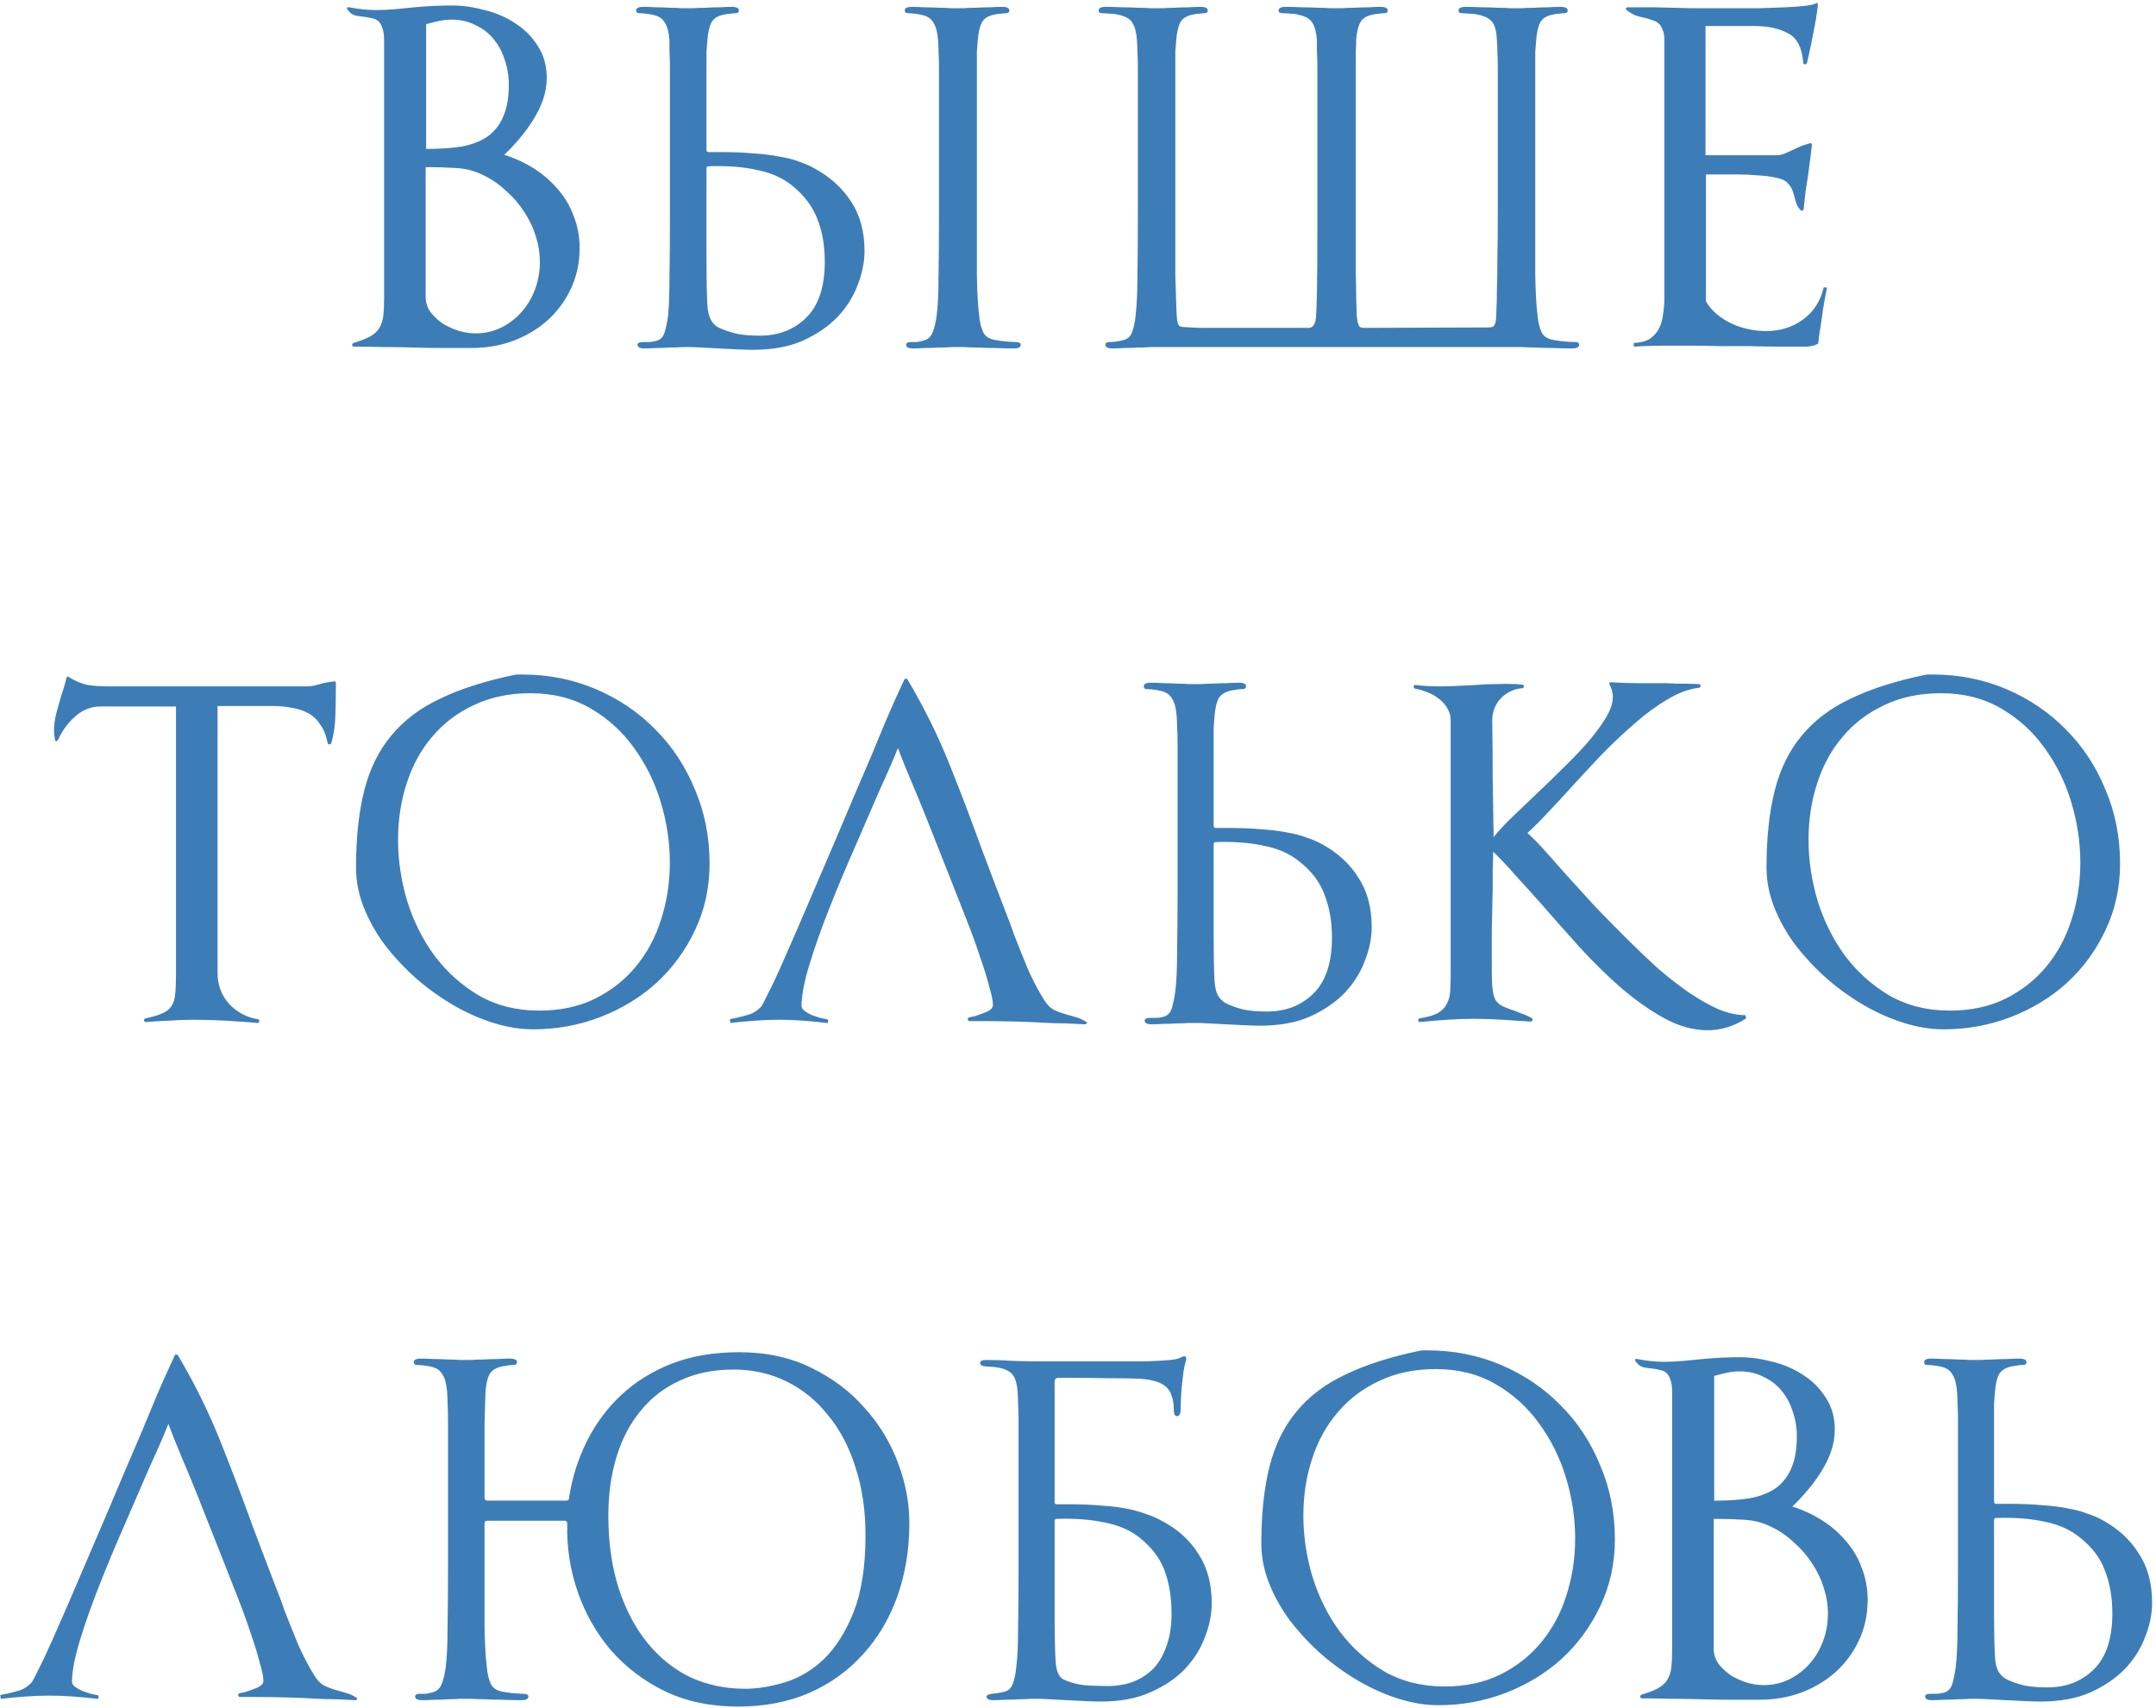 <?xml version="1.0" encoding="UTF-8"?> <svg xmlns="http://www.w3.org/2000/svg" viewBox="0 0 236.00 187.00"><path fill="#3d7db7" stroke="none" fill-opacity="1" stroke-width="1" stroke-opacity="1" id="tSvg9dde82be57" title="Path 1" d="M63.446 27.15C63.446 28.817 63.112 30.333 62.446 31.7C61.812 33.033 60.946 34.183 59.846 35.15C58.779 36.083 57.529 36.817 56.096 37.35C54.696 37.85 53.212 38.1 51.645 38.1C50.579 38.1 49.512 38.1 48.446 38.1C47.379 38.1 46.295 38.083 45.196 38.05C44.129 38.017 43.045 38 41.946 38C40.879 37.967 39.812 37.95 38.745 37.95C38.645 37.95 38.579 37.9 38.545 37.8C38.545 37.667 38.596 37.583 38.696 37.55C39.462 37.317 40.062 37.083 40.495 36.85C40.962 36.583 41.295 36.283 41.495 35.95C41.729 35.583 41.879 35.15 41.946 34.65C42.012 34.117 42.045 33.45 42.045 32.65C42.045 23.233 42.045 13.817 42.045 4.4C42.045 3.833 41.979 3.383 41.846 3.05C41.745 2.717 41.596 2.467 41.395 2.3C41.196 2.133 40.962 2.033 40.696 2C40.462 1.933 40.212 1.883 39.946 1.85C39.579 1.817 39.229 1.767 38.895 1.7C38.596 1.633 38.312 1.417 38.045 1.05C37.979 0.983 37.962 0.917 37.995 0.85C38.062 0.783 38.145 0.767 38.245 0.8C39.245 1 40.212 1.1 41.145 1.1C41.879 1.1 42.596 1.067 43.295 1C43.995 0.933 44.679 0.867 45.346 0.8C46.045 0.733 46.745 0.683 47.446 0.65C48.145 0.617 48.829 0.6 49.495 0.6C50.629 0.6 51.812 0.767 53.045 1.1C54.279 1.4 55.395 1.883 56.395 2.55C57.395 3.183 58.212 4 58.846 5C59.512 6 59.846 7.167 59.846 8.5C59.846 9.333 59.712 10.133 59.446 10.9C59.179 11.667 58.812 12.417 58.346 13.15C57.912 13.85 57.412 14.533 56.846 15.2C56.312 15.833 55.762 16.417 55.196 16.95C56.362 17.317 57.446 17.817 58.446 18.45C59.446 19.083 60.312 19.833 61.045 20.7C61.812 21.567 62.395 22.55 62.795 23.65C63.229 24.75 63.446 25.917 63.446 27.15ZM55.696 9.25C55.696 8.317 55.545 7.417 55.245 6.55C54.979 5.683 54.579 4.933 54.045 4.3C53.512 3.633 52.846 3.117 52.045 2.75C51.279 2.35 50.412 2.15 49.446 2.15C48.979 2.15 48.512 2.2 48.045 2.3C47.579 2.4 47.112 2.517 46.645 2.65C46.645 7.2 46.645 11.75 46.645 16.3C46.745 16.3 46.846 16.3 46.946 16.3C48.245 16.3 49.429 16.217 50.495 16.05C51.596 15.85 52.529 15.5 53.295 15C54.062 14.467 54.645 13.75 55.045 12.85C55.479 11.917 55.696 10.717 55.696 9.25ZM59.096 28.7C59.096 27.733 58.946 26.783 58.645 25.85C58.346 24.883 57.912 23.983 57.346 23.15C56.812 22.317 56.162 21.567 55.395 20.9C54.662 20.2 53.846 19.633 52.946 19.2C52.045 18.733 51.062 18.467 49.995 18.4C48.929 18.333 47.912 18.3 46.946 18.3C46.829 18.3 46.712 18.3 46.596 18.3C46.596 23.033 46.596 27.767 46.596 32.5C46.596 33.133 46.779 33.7 47.145 34.2C47.512 34.667 47.962 35.083 48.495 35.45C49.062 35.783 49.662 36.05 50.295 36.25C50.929 36.417 51.512 36.5 52.045 36.5C53.079 36.5 54.029 36.283 54.895 35.85C55.762 35.417 56.512 34.833 57.145 34.1C57.779 33.367 58.262 32.533 58.596 31.6C58.929 30.667 59.096 29.7 59.096 28.7ZM77.332 21.65C77.332 24.15 77.332 26.45 77.332 28.55C77.332 30.617 77.366 32.233 77.432 33.4C77.466 34.067 77.599 34.617 77.832 35.05C78.066 35.45 78.366 35.733 78.732 35.9C79.332 36.167 79.982 36.383 80.682 36.55C81.382 36.683 82.216 36.75 83.182 36.75C85.216 36.75 86.899 36.1 88.232 34.8C89.599 33.467 90.282 31.417 90.282 28.65C90.282 26.917 90.016 25.367 89.482 24C88.949 22.6 88.016 21.367 86.682 20.3C85.649 19.467 84.366 18.9 82.832 18.6C81.332 18.267 79.566 18.133 77.532 18.2C77.399 18.2 77.332 18.283 77.332 18.45C77.332 19.517 77.332 20.583 77.332 21.65ZM75.332 38C75.266 38 75.049 38 74.682 38C74.316 38.033 73.882 38.05 73.382 38.05C72.916 38.083 72.416 38.1 71.882 38.1C71.382 38.133 70.949 38.15 70.582 38.15C70.049 38.15 69.782 38.017 69.782 37.75C69.782 37.55 69.982 37.45 70.382 37.45C70.582 37.45 70.782 37.45 70.982 37.45C71.216 37.45 71.466 37.417 71.732 37.35C72.232 37.25 72.566 36.95 72.732 36.45C72.899 35.917 73.032 35.283 73.132 34.55C73.232 33.483 73.282 32.033 73.282 30.2C73.316 28.333 73.332 26.2 73.332 23.8C73.332 20.9 73.332 18 73.332 15.1C73.332 13.167 73.332 11.6 73.332 10.4C73.332 9.167 73.332 8.183 73.332 7.45C73.332 6.683 73.316 6.083 73.282 5.65C73.282 5.217 73.282 4.8 73.282 4.4C73.216 3.533 73.049 2.9 72.782 2.5C72.549 2.067 72.149 1.783 71.582 1.65C71.316 1.583 71.032 1.533 70.732 1.5C70.432 1.467 70.199 1.45 70.032 1.45C69.766 1.45 69.632 1.35 69.632 1.15C69.632 0.883 69.899 0.75 70.432 0.75C70.832 0.75 71.299 0.767 71.832 0.8C72.366 0.8 72.882 0.817 73.382 0.85C73.882 0.85 74.299 0.867 74.632 0.9C74.999 0.9 75.216 0.9 75.282 0.9C75.349 0.9 75.566 0.9 75.932 0.9C76.299 0.867 76.716 0.85 77.182 0.85C77.682 0.817 78.199 0.8 78.732 0.8C79.266 0.767 79.716 0.75 80.082 0.75C80.616 0.75 80.882 0.883 80.882 1.15C80.882 1.35 80.749 1.45 80.482 1.45C80.316 1.45 80.132 1.467 79.932 1.5C79.766 1.5 79.532 1.533 79.232 1.6C78.566 1.733 78.116 2.017 77.882 2.45C77.649 2.883 77.499 3.533 77.432 4.4C77.399 4.8 77.366 5.217 77.332 5.65C77.332 6.083 77.332 6.683 77.332 7.45C77.332 8.183 77.332 9.167 77.332 10.4C77.332 11.6 77.332 13.167 77.332 15.1C77.332 15.533 77.332 15.967 77.332 16.4C77.332 16.567 77.399 16.65 77.532 16.65C77.966 16.65 78.399 16.65 78.832 16.65C80.266 16.65 81.499 16.7 82.532 16.8C83.599 16.867 84.532 16.983 85.332 17.15C86.166 17.283 86.882 17.467 87.482 17.7C88.082 17.9 88.649 18.15 89.182 18.45C90.882 19.383 92.216 20.6 93.182 22.1C94.149 23.567 94.632 25.367 94.632 27.5C94.632 28.7 94.382 29.933 93.882 31.2C93.416 32.467 92.682 33.633 91.682 34.7C90.682 35.733 89.416 36.6 87.882 37.3C86.349 37.967 84.532 38.3 82.432 38.3C81.932 38.3 81.349 38.283 80.682 38.25C80.016 38.217 79.349 38.183 78.682 38.15C78.016 38.117 77.382 38.083 76.782 38.05C76.182 38.017 75.699 38 75.332 38ZM102.782 15.1C102.782 13.167 102.782 11.6 102.782 10.4C102.782 9.167 102.782 8.183 102.782 7.45C102.782 6.683 102.766 6.083 102.732 5.65C102.732 5.217 102.716 4.8 102.682 4.4C102.616 3.533 102.449 2.9 102.182 2.5C101.949 2.067 101.549 1.783 100.982 1.65C100.716 1.583 100.432 1.533 100.132 1.5C99.832 1.467 99.599 1.45 99.432 1.45C99.166 1.45 99.032 1.35 99.032 1.15C99.032 0.883 99.299 0.75 99.832 0.75C100.232 0.75 100.699 0.767 101.232 0.8C101.799 0.8 102.332 0.817 102.832 0.85C103.366 0.85 103.816 0.867 104.182 0.9C104.549 0.9 104.766 0.9 104.832 0.9C104.899 0.9 105.116 0.9 105.482 0.9C105.849 0.867 106.282 0.85 106.782 0.85C107.282 0.817 107.799 0.8 108.332 0.8C108.866 0.767 109.316 0.75 109.682 0.75C110.216 0.75 110.482 0.883 110.482 1.15C110.482 1.35 110.349 1.45 110.082 1.45C109.916 1.45 109.732 1.467 109.532 1.5C109.366 1.5 109.132 1.533 108.832 1.6C108.166 1.733 107.716 2.017 107.482 2.45C107.249 2.883 107.099 3.533 107.032 4.4C106.999 4.8 106.966 5.217 106.932 5.65C106.932 6.083 106.932 6.683 106.932 7.45C106.932 8.183 106.932 9.167 106.932 10.4C106.932 11.6 106.932 13.167 106.932 15.1C106.932 18 106.932 20.9 106.932 23.8C106.932 26.2 106.932 28.333 106.932 30.2C106.966 32.033 107.049 33.483 107.182 34.55C107.249 35.283 107.399 35.9 107.632 36.4C107.866 36.867 108.349 37.15 109.082 37.25C109.449 37.317 109.832 37.367 110.232 37.4C110.666 37.433 110.966 37.45 111.132 37.45C111.532 37.45 111.732 37.55 111.732 37.75C111.732 38.017 111.482 38.15 110.982 38.15C110.282 38.15 109.582 38.133 108.882 38.1C108.182 38.1 107.532 38.083 106.932 38.05C106.366 38.05 105.882 38.033 105.482 38C105.116 38 104.899 38 104.832 38C104.766 38 104.549 38 104.182 38C103.816 38.033 103.382 38.05 102.882 38.05C102.382 38.083 101.866 38.1 101.332 38.1C100.799 38.133 100.349 38.15 99.982 38.15C99.449 38.15 99.182 38.017 99.182 37.75C99.182 37.55 99.366 37.45 99.732 37.45C99.899 37.45 100.099 37.45 100.332 37.45C100.566 37.417 100.799 37.367 101.032 37.3C101.532 37.2 101.882 36.9 102.082 36.4C102.282 35.9 102.432 35.283 102.532 34.55C102.666 33.483 102.732 32.033 102.732 30.2C102.766 28.333 102.782 26.2 102.782 23.8C102.782 20.9 102.782 18 102.782 15.1ZM168.053 23.8C168.053 26.2 168.053 28.333 168.053 30.2C168.086 32.033 168.17 33.483 168.303 34.55C168.37 35.283 168.52 35.9 168.753 36.4C168.986 36.867 169.47 37.15 170.203 37.25C170.57 37.317 170.97 37.367 171.403 37.4C171.87 37.433 172.22 37.45 172.453 37.45C172.72 37.45 172.853 37.55 172.853 37.75C172.853 38.017 172.586 38.15 172.053 38.15C171.353 38.15 170.653 38.133 169.953 38.1C169.253 38.1 168.62 38.083 168.053 38.05C167.486 38.05 167.003 38.033 166.603 38C166.236 38 166.02 38 165.953 38C152.82 38 139.686 38 126.553 38C126.486 38 126.27 38 125.903 38C125.536 38.033 125.103 38.05 124.603 38.05C124.136 38.083 123.636 38.1 123.103 38.1C122.603 38.133 122.17 38.15 121.803 38.15C121.27 38.15 121.003 38.017 121.003 37.75C121.003 37.55 121.136 37.45 121.403 37.45C121.636 37.45 121.886 37.433 122.153 37.4C122.42 37.367 122.67 37.317 122.903 37.25C123.403 37.15 123.736 36.867 123.903 36.4C124.103 35.9 124.236 35.283 124.303 34.55C124.436 33.483 124.503 32.033 124.503 30.2C124.536 28.333 124.553 26.2 124.553 23.8C124.553 20.9 124.553 18 124.553 15.1C124.553 13.167 124.553 11.6 124.553 10.4C124.553 9.167 124.553 8.183 124.553 7.45C124.553 6.683 124.536 6.083 124.503 5.65C124.503 5.217 124.486 4.8 124.453 4.4C124.386 3.533 124.22 2.9 123.953 2.5C123.72 2.067 123.186 1.767 122.353 1.6C122.153 1.533 121.87 1.5 121.503 1.5C121.17 1.467 120.886 1.45 120.653 1.45C120.386 1.45 120.253 1.35 120.253 1.15C120.253 0.883 120.52 0.75 121.053 0.75C121.62 0.75 122.22 0.767 122.853 0.8C123.486 0.8 124.07 0.817 124.603 0.85C125.136 0.85 125.586 0.867 125.953 0.9C126.353 0.9 126.586 0.9 126.653 0.9C126.72 0.9 126.936 0.9 127.303 0.9C127.67 0.867 128.086 0.85 128.553 0.85C129.053 0.817 129.553 0.8 130.053 0.8C130.586 0.767 131.036 0.75 131.403 0.75C131.936 0.75 132.203 0.883 132.203 1.15C132.203 1.35 132.07 1.45 131.803 1.45C131.636 1.45 131.453 1.467 131.253 1.5C131.086 1.5 130.853 1.533 130.553 1.6C129.886 1.733 129.436 2.017 129.203 2.45C128.97 2.883 128.82 3.533 128.753 4.4C128.72 4.8 128.686 5.217 128.653 5.65C128.653 6.083 128.653 6.683 128.653 7.45C128.653 8.183 128.653 9.15 128.653 10.35C128.653 11.517 128.653 13.05 128.653 14.95C128.653 17.517 128.653 20.083 128.653 22.65C128.653 23.717 128.653 24.917 128.653 26.25C128.653 27.583 128.653 28.867 128.653 30.1C128.686 31.3 128.72 32.383 128.753 33.35C128.786 34.283 128.82 34.867 128.853 35.1C128.92 35.4 128.986 35.583 129.053 35.65C129.12 35.717 129.253 35.767 129.453 35.8C129.853 35.833 130.536 35.867 131.503 35.9C132.47 35.9 133.603 35.9 134.903 35.9C136.203 35.9 137.57 35.9 139.003 35.9C140.47 35.9 141.886 35.9 143.253 35.9C143.62 35.9 143.87 35.633 144.003 35.1C144.07 34.733 144.12 33.75 144.153 32.15C144.186 30.55 144.203 28.133 144.203 24.9C144.203 21.633 144.203 18.367 144.203 15.1C144.203 13.167 144.203 11.6 144.203 10.4C144.203 9.167 144.203 8.183 144.203 7.45C144.203 6.683 144.186 6.083 144.153 5.65C144.153 5.217 144.153 4.8 144.153 4.4C144.086 3.533 143.92 2.9 143.653 2.5C143.42 2.067 142.886 1.767 142.053 1.6C141.853 1.533 141.603 1.5 141.303 1.5C141.036 1.467 140.786 1.45 140.553 1.45C140.386 1.45 140.236 1.433 140.103 1.4C140.003 1.333 139.953 1.25 139.953 1.15C139.953 0.883 140.22 0.75 140.753 0.75C141.32 0.75 141.903 0.767 142.503 0.8C143.136 0.8 143.72 0.817 144.253 0.85C144.786 0.85 145.236 0.867 145.603 0.9C145.97 0.9 146.186 0.9 146.253 0.9C146.32 0.9 146.536 0.9 146.903 0.9C147.27 0.867 147.703 0.85 148.203 0.85C148.703 0.817 149.22 0.8 149.753 0.8C150.286 0.767 150.736 0.75 151.103 0.75C151.636 0.75 151.903 0.883 151.903 1.15C151.903 1.35 151.77 1.45 151.503 1.45C151.336 1.45 151.153 1.467 150.953 1.5C150.786 1.5 150.553 1.533 150.253 1.6C149.586 1.733 149.136 2.017 148.903 2.45C148.67 2.883 148.52 3.5 148.453 4.3C148.453 4.7 148.436 5.133 148.403 5.6C148.403 6.033 148.403 6.633 148.403 7.4C148.403 8.167 148.403 9.167 148.403 10.4C148.403 11.6 148.403 13.167 148.403 15.1C148.403 18.367 148.403 21.633 148.403 24.9C148.403 26.867 148.403 28.483 148.403 29.75C148.436 30.983 148.453 31.983 148.453 32.75C148.486 33.517 148.503 34.083 148.503 34.45C148.536 34.817 148.57 35.067 148.603 35.2C148.67 35.467 148.736 35.65 148.803 35.75C148.903 35.85 149.103 35.9 149.403 35.9C153.92 35.883 158.436 35.867 162.953 35.85C163.253 35.85 163.453 35.783 163.553 35.65C163.653 35.483 163.72 35.267 163.753 35C163.786 34.667 163.803 34.267 163.803 33.8C163.836 33.333 163.853 32.667 163.853 31.8C163.886 30.933 163.903 29.817 163.903 28.45C163.936 27.083 163.953 25.317 163.953 23.15C163.953 20.467 163.953 17.783 163.953 15.1C163.953 13.167 163.953 11.6 163.953 10.4C163.953 9.167 163.953 8.183 163.953 7.45C163.953 6.683 163.936 6.083 163.903 5.65C163.903 5.217 163.886 4.8 163.853 4.4C163.82 3.533 163.67 2.9 163.403 2.5C163.136 2.067 162.586 1.767 161.753 1.6C161.553 1.533 161.27 1.5 160.903 1.5C160.57 1.467 160.286 1.45 160.053 1.45C159.786 1.45 159.653 1.35 159.653 1.15C159.653 0.883 159.92 0.75 160.453 0.75C161.02 0.75 161.603 0.767 162.203 0.8C162.836 0.8 163.42 0.817 163.953 0.85C164.486 0.85 164.936 0.867 165.303 0.9C165.67 0.9 165.886 0.9 165.953 0.9C166.02 0.9 166.236 0.9 166.603 0.9C166.97 0.867 167.403 0.85 167.903 0.85C168.403 0.817 168.92 0.8 169.453 0.8C169.986 0.767 170.436 0.75 170.803 0.75C171.336 0.75 171.603 0.883 171.603 1.15C171.603 1.35 171.47 1.45 171.203 1.45C171.036 1.45 170.853 1.467 170.653 1.5C170.486 1.5 170.253 1.533 169.953 1.6C169.286 1.733 168.836 2.017 168.603 2.45C168.37 2.883 168.22 3.533 168.153 4.4C168.12 4.8 168.086 5.217 168.053 5.65C168.053 6.083 168.053 6.683 168.053 7.45C168.053 8.183 168.053 9.167 168.053 10.4C168.053 11.6 168.053 13.167 168.053 15.1C168.053 18 168.053 20.9 168.053 23.8ZM199.987 31.5C199.82 32.3 199.67 33.117 199.537 33.95C199.437 34.75 199.32 35.55 199.187 36.35C199.187 36.333 199.187 36.317 199.187 36.3C199.137 36.7 199.087 37.1 199.037 37.5C199.037 37.633 198.97 37.7 198.837 37.7C198.837 37.667 198.787 37.7 198.687 37.8C198.437 37.85 198.187 37.9 197.937 37.95C196.87 37.95 195.804 37.95 194.737 37.95C193.67 37.95 192.604 37.933 191.537 37.9C190.47 37.9 189.42 37.9 188.387 37.9C187.354 37.867 186.304 37.85 185.237 37.85C184.17 37.85 183.104 37.85 182.037 37.85C180.97 37.85 179.904 37.883 178.837 37.95C178.837 37.817 178.837 37.683 178.837 37.55C179.57 37.517 180.154 37.367 180.587 37.1C181.02 36.8 181.354 36.433 181.587 36C181.82 35.533 181.97 35.017 182.037 34.45C182.137 33.85 182.187 33.25 182.187 32.65C182.187 23.233 182.187 13.817 182.187 4.4C182.187 3.9 182.12 3.517 181.987 3.25C181.887 2.95 181.737 2.717 181.537 2.55C181.337 2.383 181.104 2.267 180.837 2.2C180.604 2.1 180.337 2.017 180.037 1.95C179.704 1.883 179.37 1.8 179.037 1.7C178.737 1.567 178.404 1.367 178.037 1.1C177.97 1.033 177.954 0.967 177.987 0.9C178.02 0.833 178.07 0.8 178.137 0.8C179.154 0.8 180.17 0.8 181.187 0.8C182.287 0.833 183.604 0.867 185.137 0.9C186.67 0.9 188.137 0.9 189.537 0.9C190.604 0.9 191.637 0.9 192.637 0.9C193.67 0.867 194.587 0.833 195.387 0.8C196.22 0.767 196.92 0.717 197.487 0.65C198.087 0.583 198.487 0.5 198.687 0.4C198.887 0.267 198.987 0.317 198.987 0.55C198.887 1.483 198.737 2.417 198.537 3.35C198.37 4.283 198.187 5.183 197.987 6.05C197.954 6.217 197.92 6.367 197.887 6.5C197.854 6.6 197.82 6.733 197.787 6.9C197.754 7 197.67 7.05 197.537 7.05C197.437 7.017 197.387 6.95 197.387 6.85C197.254 5.217 196.704 4.15 195.737 3.65C194.77 3.117 193.537 2.85 192.037 2.85C190.254 2.85 188.47 2.85 186.687 2.85C186.687 7.567 186.687 12.283 186.687 17C189.304 17 191.92 17 194.537 17C194.77 17 195.054 16.933 195.387 16.8C195.754 16.633 196.12 16.467 196.487 16.3C196.754 16.167 197.02 16.05 197.287 15.95C197.554 15.85 197.82 15.767 198.087 15.7C198.254 15.633 198.337 15.7 198.337 15.9C198.27 16.433 198.204 16.967 198.137 17.5C198.07 18.033 198.004 18.55 197.937 19.05C197.837 19.717 197.737 20.367 197.637 21C197.57 21.6 197.504 22.217 197.437 22.85C197.437 22.95 197.387 23.017 197.287 23.05C197.22 23.083 197.154 23.067 197.087 23C196.92 22.833 196.787 22.633 196.687 22.4C196.587 22.133 196.504 21.867 196.437 21.6C196.37 21.333 196.287 21.067 196.187 20.8C196.087 20.533 195.904 20.267 195.637 20C195.437 19.767 195.02 19.583 194.387 19.45C193.787 19.317 193.12 19.233 192.387 19.2C191.687 19.133 190.987 19.1 190.287 19.1C189.62 19.1 189.12 19.1 188.787 19.1C188.104 19.1 187.42 19.1 186.737 19.1C186.737 23.733 186.737 28.367 186.737 33C187.07 33.567 187.487 34.05 187.987 34.45C188.487 34.85 189.02 35.183 189.587 35.45C190.187 35.717 190.804 35.917 191.437 36.05C192.07 36.183 192.687 36.25 193.287 36.25C194.854 36.25 196.204 35.833 197.337 35C198.504 34.167 199.27 32.983 199.637 31.45C199.754 31.467 199.87 31.483 199.987 31.5ZM36.765 75.2C36.765 76.167 36.749 77.217 36.715 78.35C36.682 79.45 36.532 80.45 36.265 81.35C36.232 81.45 36.165 81.5 36.065 81.5C35.965 81.5 35.899 81.45 35.865 81.35C35.699 80.517 35.432 79.85 35.065 79.35C34.732 78.817 34.299 78.4 33.765 78.1C33.232 77.8 32.632 77.6 31.965 77.5C31.299 77.367 30.599 77.3 29.865 77.3C27.849 77.3 25.832 77.3 23.815 77.3C23.815 87.033 23.815 96.767 23.815 106.5C23.815 107.833 24.232 108.967 25.065 109.9C25.932 110.833 26.999 111.4 28.265 111.6C28.365 111.633 28.399 111.717 28.365 111.85C28.365 111.95 28.315 112 28.215 112C27.049 111.9 25.865 111.817 24.665 111.75C23.499 111.683 22.315 111.65 21.115 111.65C20.249 111.65 19.382 111.683 18.515 111.75C17.682 111.783 16.832 111.833 15.965 111.9C15.865 111.9 15.799 111.85 15.765 111.75C15.765 111.617 15.815 111.533 15.915 111.5C16.715 111.333 17.332 111.15 17.765 110.95C18.232 110.75 18.565 110.483 18.765 110.15C18.999 109.817 19.132 109.4 19.165 108.9C19.232 108.367 19.265 107.7 19.265 106.9C19.265 97.05 19.265 87.2 19.265 77.35C16.515 77.35 13.765 77.35 11.015 77.35C9.949 77.35 8.999 77.733 8.165 78.5C7.365 79.233 6.765 80.067 6.365 81C6.299 81.1 6.215 81.15 6.115 81.15C6.049 81.117 6.015 81.05 6.015 80.95C5.949 80.617 5.915 80.317 5.915 80.05C5.915 79.383 5.999 78.733 6.165 78.1C6.332 77.467 6.515 76.817 6.715 76.15C6.815 75.817 6.915 75.5 7.015 75.2C7.115 74.867 7.199 74.55 7.265 74.25C7.332 74.05 7.432 74.017 7.565 74.15C8.265 74.583 8.949 74.867 9.615 75C10.282 75.1 11.049 75.15 11.915 75.15C19.149 75.15 26.382 75.15 33.615 75.15C33.882 75.15 34.165 75.117 34.465 75.05C34.799 74.95 35.099 74.867 35.365 74.8C35.532 74.767 35.715 74.733 35.915 74.7C36.149 74.667 36.382 74.633 36.615 74.6C36.715 74.6 36.765 74.667 36.765 74.8C36.765 74.933 36.765 75.067 36.765 75.2ZM77.672 94.55C77.672 97.183 77.139 99.617 76.072 101.85C75.039 104.05 73.639 105.967 71.872 107.6C70.105 109.2 68.055 110.45 65.722 111.35C63.389 112.25 60.939 112.7 58.372 112.7C56.972 112.7 55.522 112.467 54.022 112C52.522 111.533 51.055 110.883 49.622 110.05C48.189 109.217 46.822 108.233 45.522 107.1C44.255 105.967 43.122 104.75 42.122 103.45C41.155 102.15 40.389 100.783 39.822 99.35C39.255 97.917 38.972 96.467 38.972 95C38.972 91.733 39.272 88.917 39.872 86.55C40.472 84.183 41.455 82.183 42.822 80.55C44.189 78.883 45.972 77.533 48.172 76.5C50.372 75.433 53.072 74.567 56.272 73.9C56.405 73.867 56.539 73.85 56.672 73.85C56.839 73.85 56.989 73.85 57.122 73.85C60.022 73.85 62.722 74.383 65.222 75.45C67.722 76.517 69.889 77.983 71.722 79.85C73.589 81.717 75.039 83.917 76.072 86.45C77.139 88.95 77.672 91.65 77.672 94.55ZM73.322 94.45C73.322 92.217 72.989 90 72.322 87.8C71.655 85.6 70.672 83.617 69.372 81.85C68.105 80.083 66.522 78.65 64.622 77.55C62.722 76.45 60.539 75.9 58.072 75.9C55.739 75.9 53.672 76.333 51.872 77.2C50.072 78.033 48.555 79.183 47.322 80.65C46.089 82.083 45.155 83.783 44.522 85.75C43.889 87.683 43.572 89.75 43.572 91.95C43.572 94.183 43.905 96.417 44.572 98.65C45.272 100.883 46.272 102.883 47.572 104.65C48.905 106.417 50.522 107.867 52.422 109C54.355 110.1 56.555 110.65 59.022 110.65C61.322 110.65 63.355 110.217 65.122 109.35C66.922 108.45 68.422 107.267 69.622 105.8C70.855 104.3 71.772 102.583 72.372 100.65C73.005 98.683 73.322 96.617 73.322 94.45ZM79.89 111.6C80.057 111.533 80.207 111.5 80.34 111.5C80.473 111.467 80.623 111.433 80.79 111.4C81.223 111.3 81.657 111.183 82.09 111.05C82.523 110.883 82.923 110.617 83.29 110.25C83.423 110.083 83.673 109.617 84.04 108.85C84.44 108.083 84.907 107.1 85.44 105.9C85.973 104.7 86.573 103.333 87.24 101.8C87.907 100.233 88.607 98.6 89.34 96.9C90.073 95.167 90.823 93.417 91.59 91.65C92.357 89.85 93.09 88.117 93.79 86.45C94.357 85.117 94.907 83.833 95.44 82.6C95.973 81.333 96.457 80.167 96.89 79.1C97.357 78 97.773 77.05 98.14 76.25C98.507 75.45 98.79 74.833 98.99 74.4C99.023 74.333 99.073 74.3 99.14 74.3C99.207 74.3 99.273 74.333 99.34 74.4C101.14 77.433 102.673 80.533 103.94 83.7C105.207 86.867 106.423 90.067 107.59 93.3C108.057 94.533 108.523 95.767 108.99 97C109.457 98.233 109.923 99.45 110.39 100.65C110.49 100.883 110.59 101.15 110.69 101.45C110.79 101.75 110.89 102.033 110.99 102.3C111.457 103.5 111.957 104.75 112.49 106.05C113.057 107.317 113.64 108.433 114.24 109.4C114.607 110 115.007 110.4 115.44 110.6C115.873 110.8 116.34 110.967 116.84 111.1C117.107 111.167 117.39 111.25 117.69 111.35C118.023 111.417 118.407 111.583 118.84 111.85C118.94 111.917 118.973 111.983 118.94 112.05C118.907 112.117 118.84 112.15 118.74 112.15C118.073 112.117 117.407 112.083 116.74 112.05C116.073 112.05 115.407 112.033 114.74 112C113.573 111.933 112.407 111.883 111.24 111.85C110.107 111.817 108.923 111.8 107.69 111.8C107.157 111.8 106.623 111.8 106.09 111.8C106.023 111.8 105.973 111.75 105.94 111.65C105.94 111.517 105.973 111.433 106.04 111.4C106.207 111.367 106.44 111.317 106.74 111.25C107.04 111.15 107.323 111.05 107.59 110.95C107.89 110.85 108.14 110.733 108.34 110.6C108.573 110.433 108.69 110.25 108.69 110.05C108.69 109.617 108.557 108.95 108.29 108.05C108.057 107.117 107.723 106.033 107.29 104.8C106.89 103.567 106.407 102.233 105.84 100.8C105.273 99.333 104.69 97.85 104.09 96.35C103.49 94.817 102.89 93.3 102.29 91.8C101.69 90.267 101.123 88.85 100.59 87.55C100.023 86.217 99.557 85.1 99.19 84.2C98.823 83.3 98.523 82.533 98.29 81.9C98.023 82.567 97.723 83.283 97.39 84.05C97.057 84.817 96.69 85.633 96.29 86.5C95.457 88.433 94.54 90.55 93.54 92.85C92.54 95.117 91.607 97.35 90.74 99.55C89.873 101.75 89.157 103.783 88.59 105.65C88.023 107.517 87.74 109.017 87.74 110.15C87.74 110.35 87.857 110.533 88.09 110.7C88.323 110.867 88.59 111.017 88.89 111.15C89.19 111.25 89.49 111.35 89.79 111.45C90.123 111.517 90.373 111.567 90.54 111.6C90.64 111.633 90.673 111.717 90.64 111.85C90.64 111.983 90.59 112.033 90.49 112C89.623 111.9 88.757 111.817 87.89 111.75C87.023 111.683 86.157 111.65 85.29 111.65C84.423 111.65 83.54 111.683 82.64 111.75C81.74 111.817 80.84 111.9 79.94 112C79.923 111.867 79.907 111.733 79.89 111.6ZM132.849 95.65C132.849 98.15 132.849 100.45 132.849 102.55C132.849 104.617 132.882 106.233 132.949 107.4C132.982 108.067 133.115 108.617 133.349 109.05C133.615 109.45 133.932 109.733 134.299 109.9C134.865 110.167 135.499 110.383 136.199 110.55C136.899 110.683 137.732 110.75 138.699 110.75C140.732 110.75 142.415 110.1 143.749 108.8C145.115 107.467 145.799 105.417 145.799 102.65C145.799 100.917 145.532 99.367 144.999 98C144.499 96.6 143.565 95.367 142.199 94.3C141.165 93.467 139.882 92.9 138.349 92.6C136.849 92.267 135.082 92.133 133.049 92.2C132.915 92.2 132.849 92.283 132.849 92.45C132.849 93.517 132.849 94.583 132.849 95.65ZM130.849 112C130.782 112 130.565 112 130.199 112C129.832 112.033 129.399 112.05 128.899 112.05C128.432 112.083 127.932 112.1 127.399 112.1C126.899 112.133 126.465 112.15 126.099 112.15C125.565 112.15 125.299 112.017 125.299 111.75C125.299 111.55 125.499 111.45 125.899 111.45C126.099 111.45 126.299 111.45 126.499 111.45C126.732 111.45 126.982 111.417 127.249 111.35C127.749 111.25 128.082 110.95 128.249 110.45C128.415 109.917 128.549 109.283 128.649 108.55C128.782 107.483 128.849 106.033 128.849 104.2C128.882 102.333 128.899 100.2 128.899 97.8C128.899 94.9 128.899 92 128.899 89.1C128.899 87.167 128.899 85.6 128.899 84.4C128.899 83.167 128.899 82.183 128.899 81.45C128.899 80.683 128.882 80.083 128.849 79.65C128.849 79.217 128.832 78.8 128.799 78.4C128.732 77.533 128.565 76.9 128.299 76.5C128.065 76.067 127.665 75.783 127.099 75.65C126.832 75.583 126.549 75.533 126.249 75.5C125.949 75.467 125.715 75.45 125.549 75.45C125.315 75.45 125.199 75.35 125.199 75.15C125.199 74.883 125.449 74.75 125.949 74.75C126.349 74.75 126.815 74.767 127.349 74.8C127.882 74.8 128.399 74.817 128.899 74.85C129.399 74.85 129.815 74.867 130.149 74.9C130.515 74.9 130.732 74.9 130.799 74.9C130.865 74.9 131.082 74.9 131.449 74.9C131.815 74.867 132.249 74.85 132.749 74.85C133.249 74.817 133.749 74.8 134.249 74.8C134.782 74.767 135.232 74.75 135.599 74.75C136.132 74.75 136.399 74.883 136.399 75.15C136.399 75.35 136.265 75.45 135.999 75.45C135.732 75.45 135.332 75.5 134.799 75.6C134.132 75.733 133.665 76.017 133.399 76.45C133.165 76.883 133.015 77.533 132.949 78.4C132.915 78.8 132.882 79.217 132.849 79.65C132.849 80.083 132.849 80.683 132.849 81.45C132.849 82.183 132.849 83.167 132.849 84.4C132.849 85.6 132.849 87.167 132.849 89.1C132.849 89.533 132.849 89.967 132.849 90.4C132.849 90.567 132.915 90.65 133.049 90.65C133.499 90.65 133.949 90.65 134.399 90.65C135.832 90.65 137.065 90.7 138.099 90.8C139.165 90.867 140.099 90.983 140.899 91.15C141.699 91.283 142.399 91.467 142.999 91.7C143.632 91.9 144.215 92.15 144.749 92.45C146.449 93.383 147.765 94.6 148.699 96.1C149.665 97.567 150.149 99.367 150.149 101.5C150.149 102.7 149.899 103.933 149.399 105.2C148.932 106.467 148.199 107.633 147.199 108.7C146.199 109.733 144.932 110.6 143.399 111.3C141.865 111.967 140.049 112.3 137.949 112.3C137.449 112.3 136.865 112.283 136.199 112.25C135.532 112.217 134.865 112.183 134.199 112.15C133.532 112.117 132.899 112.083 132.299 112.05C131.699 112.017 131.215 112 130.849 112ZM191.144 111.5C189.81 112.367 188.394 112.8 186.894 112.8C185.36 112.8 183.794 112.367 182.194 111.5C180.627 110.633 179.06 109.533 177.494 108.2C175.96 106.867 174.444 105.383 172.944 103.75C171.477 102.117 170.06 100.517 168.694 98.95C167.694 97.817 166.76 96.783 165.894 95.85C165.06 94.883 164.244 94.017 163.444 93.25C163.444 93.917 163.427 94.6 163.394 95.3C163.394 95.967 163.394 96.633 163.394 97.3C163.36 98.833 163.327 100.35 163.294 101.85C163.294 103.35 163.294 104.85 163.294 106.35C163.294 107.217 163.327 107.9 163.394 108.4C163.46 108.9 163.577 109.283 163.744 109.55C163.944 109.817 164.177 110.017 164.444 110.15C164.71 110.283 165.044 110.417 165.444 110.55C165.777 110.65 166.127 110.783 166.494 110.95C166.894 111.083 167.277 111.25 167.644 111.45C167.744 111.517 167.777 111.6 167.744 111.7C167.71 111.8 167.644 111.85 167.544 111.85C166.51 111.783 165.477 111.717 164.444 111.65C163.41 111.583 162.394 111.55 161.394 111.55C160.394 111.55 159.394 111.583 158.394 111.65C157.427 111.717 156.444 111.8 155.444 111.9C155.344 111.9 155.277 111.85 155.244 111.75C155.244 111.617 155.294 111.533 155.394 111.5C156.227 111.367 156.877 111.183 157.344 110.95C157.81 110.683 158.144 110.35 158.344 109.95C158.577 109.55 158.71 109.067 158.744 108.5C158.777 107.933 158.794 107.267 158.794 106.5C158.794 97.283 158.794 88.067 158.794 78.85C158.794 78.35 158.66 77.9 158.394 77.5C158.16 77.1 157.86 76.767 157.494 76.5C157.127 76.2 156.71 75.967 156.244 75.8C155.777 75.6 155.327 75.467 154.894 75.4C154.794 75.367 154.744 75.283 154.744 75.15C154.777 75.017 154.844 74.967 154.944 75C155.777 75.1 156.66 75.15 157.594 75.15C158.227 75.15 158.86 75.133 159.494 75.1C160.16 75.067 160.827 75.033 161.494 75C162.194 74.933 162.944 74.9 163.744 74.9C164.544 74.867 165.294 74.867 165.994 74.9C166.094 74.9 166.194 74.917 166.294 74.95C166.427 74.95 166.544 74.95 166.644 74.95C166.744 74.95 166.794 75.017 166.794 75.15C166.794 75.283 166.744 75.35 166.644 75.35C165.744 75.417 164.96 75.783 164.294 76.45C163.66 77.117 163.344 77.933 163.344 78.9C163.377 81.1 163.394 83.233 163.394 85.3C163.427 87.333 163.46 89.45 163.494 91.65C164.027 90.983 164.71 90.25 165.544 89.45C166.377 88.65 167.177 87.883 167.944 87.15C168.91 86.25 169.894 85.3 170.894 84.3C171.927 83.3 172.86 82.333 173.694 81.4C174.527 80.433 175.21 79.517 175.744 78.65C176.277 77.783 176.544 77 176.544 76.3C176.544 75.867 176.427 75.417 176.194 74.95C176.094 74.783 176.144 74.7 176.344 74.7C177.344 74.767 178.327 74.8 179.294 74.8C180.26 74.8 181.227 74.8 182.194 74.8C182.594 74.8 182.977 74.817 183.344 74.85C183.744 74.85 184.127 74.85 184.494 74.85C184.994 74.867 185.494 74.883 185.994 74.9C186.094 74.9 186.144 74.967 186.144 75.1C186.144 75.2 186.094 75.267 185.994 75.3C184.86 75.433 183.694 75.867 182.494 76.6C181.294 77.3 180.094 78.183 178.894 79.25C177.694 80.283 176.494 81.417 175.294 82.65C174.127 83.883 173.01 85.083 171.944 86.25C171.11 87.183 170.277 88.083 169.444 88.95C168.644 89.817 167.894 90.567 167.194 91.2C167.827 91.767 168.51 92.467 169.244 93.3C169.977 94.133 170.777 95.033 171.644 96C172.61 97.067 173.627 98.183 174.694 99.35C175.794 100.483 176.91 101.617 178.044 102.75C179.177 103.883 180.31 104.967 181.444 106C182.61 107 183.744 107.883 184.844 108.65C185.977 109.417 187.06 110.033 188.094 110.5C189.16 110.933 190.144 111.15 191.044 111.15C191.077 111.267 191.111 111.383 191.144 111.5ZM232.067 94.55C232.067 97.183 231.533 99.617 230.467 101.85C229.433 104.05 228.033 105.967 226.267 107.6C224.5 109.2 222.45 110.45 220.117 111.35C217.783 112.25 215.333 112.7 212.767 112.7C211.367 112.7 209.917 112.467 208.417 112C206.917 111.533 205.45 110.883 204.017 110.05C202.583 109.217 201.217 108.233 199.917 107.1C198.65 105.967 197.517 104.75 196.517 103.45C195.55 102.15 194.783 100.783 194.217 99.35C193.65 97.917 193.367 96.467 193.367 95C193.367 91.733 193.667 88.917 194.267 86.55C194.867 84.183 195.85 82.183 197.217 80.55C198.583 78.883 200.367 77.533 202.567 76.5C204.767 75.433 207.467 74.567 210.667 73.9C210.8 73.867 210.933 73.85 211.067 73.85C211.233 73.85 211.383 73.85 211.517 73.85C214.417 73.85 217.117 74.383 219.617 75.45C222.117 76.517 224.283 77.983 226.117 79.85C227.983 81.717 229.433 83.917 230.467 86.45C231.533 88.95 232.067 91.65 232.067 94.55ZM227.717 94.45C227.717 92.217 227.383 90 226.717 87.8C226.05 85.6 225.067 83.617 223.767 81.85C222.5 80.083 220.917 78.65 219.017 77.55C217.117 76.45 214.933 75.9 212.467 75.9C210.133 75.9 208.067 76.333 206.267 77.2C204.467 78.033 202.95 79.183 201.717 80.65C200.483 82.083 199.55 83.783 198.917 85.75C198.283 87.683 197.967 89.75 197.967 91.95C197.967 94.183 198.3 96.417 198.967 98.65C199.667 100.883 200.667 102.883 201.967 104.65C203.3 106.417 204.917 107.867 206.817 109C208.75 110.1 210.95 110.65 213.417 110.65C215.717 110.65 217.75 110.217 219.517 109.35C221.317 108.45 222.817 107.267 224.017 105.8C225.25 104.3 226.167 102.583 226.767 100.65C227.4 98.683 227.717 96.617 227.717 94.45ZM0.032 185.6C0.198 185.533 0.348 185.5 0.482 185.5C0.615 185.467 0.765 185.433 0.932 185.4C1.365 185.3 1.798 185.183 2.232 185.05C2.665 184.883 3.065 184.617 3.432 184.25C3.565 184.083 3.815 183.617 4.182 182.85C4.582 182.083 5.048 181.1 5.582 179.9C6.115 178.7 6.715 177.333 7.382 175.8C8.048 174.233 8.748 172.6 9.482 170.9C10.215 169.167 10.965 167.417 11.732 165.65C12.498 163.85 13.232 162.117 13.932 160.45C14.498 159.117 15.048 157.833 15.582 156.6C16.115 155.333 16.598 154.167 17.032 153.1C17.498 152 17.915 151.05 18.282 150.25C18.648 149.45 18.932 148.833 19.132 148.4C19.165 148.333 19.215 148.3 19.282 148.3C19.348 148.3 19.415 148.333 19.482 148.4C21.282 151.433 22.815 154.533 24.082 157.7C25.348 160.867 26.565 164.067 27.732 167.3C28.198 168.533 28.665 169.767 29.132 171C29.598 172.233 30.065 173.45 30.532 174.65C30.632 174.883 30.732 175.15 30.832 175.45C30.932 175.75 31.032 176.033 31.132 176.3C31.598 177.5 32.098 178.75 32.632 180.05C33.198 181.317 33.782 182.433 34.382 183.4C34.748 184 35.148 184.4 35.582 184.6C36.015 184.8 36.482 184.967 36.982 185.1C37.248 185.167 37.532 185.25 37.832 185.35C38.165 185.417 38.548 185.583 38.982 185.85C39.082 185.917 39.115 185.983 39.082 186.05C39.048 186.117 38.982 186.15 38.882 186.15C38.215 186.117 37.548 186.083 36.882 186.05C36.215 186.05 35.548 186.033 34.882 186C33.715 185.933 32.548 185.883 31.382 185.85C30.248 185.817 29.065 185.8 27.832 185.8C27.298 185.8 26.765 185.8 26.232 185.8C26.165 185.8 26.115 185.75 26.082 185.65C26.082 185.517 26.115 185.433 26.182 185.4C26.348 185.367 26.582 185.317 26.882 185.25C27.182 185.15 27.465 185.05 27.732 184.95C28.032 184.85 28.282 184.733 28.482 184.6C28.715 184.433 28.832 184.25 28.832 184.05C28.832 183.617 28.698 182.95 28.432 182.05C28.198 181.117 27.865 180.033 27.432 178.8C27.032 177.567 26.548 176.233 25.982 174.8C25.415 173.333 24.832 171.85 24.232 170.35C23.632 168.817 23.032 167.3 22.432 165.8C21.832 164.267 21.265 162.85 20.732 161.55C20.165 160.217 19.698 159.1 19.332 158.2C18.965 157.3 18.665 156.533 18.432 155.9C18.165 156.567 17.865 157.283 17.532 158.05C17.198 158.817 16.832 159.633 16.432 160.5C15.598 162.433 14.682 164.55 13.682 166.85C12.682 169.117 11.748 171.35 10.882 173.55C10.015 175.75 9.298 177.783 8.732 179.65C8.165 181.517 7.882 183.017 7.882 184.15C7.882 184.35 7.998 184.533 8.232 184.7C8.465 184.867 8.732 185.017 9.032 185.15C9.332 185.25 9.632 185.35 9.932 185.45C10.265 185.517 10.515 185.567 10.682 185.6C10.782 185.633 10.815 185.717 10.782 185.85C10.782 185.983 10.732 186.033 10.632 186C9.765 185.9 8.898 185.817 8.032 185.75C7.165 185.683 6.298 185.65 5.432 185.65C4.565 185.65 3.682 185.683 2.782 185.75C1.882 185.817 0.982 185.9 0.082 186C0.065 185.867 0.048 185.733 0.032 185.6ZM81.54 184.9C82.907 184.9 84.357 184.667 85.89 184.2C87.457 183.733 88.89 182.883 90.19 181.65C91.49 180.383 92.574 178.667 93.44 176.5C94.307 174.3 94.74 171.5 94.74 168.1C94.74 165.367 94.374 162.883 93.64 160.65C92.94 158.417 91.94 156.517 90.64 154.95C89.374 153.35 87.857 152.117 86.09 151.25C84.324 150.383 82.39 149.95 80.29 149.95C78.09 149.95 76.14 150.35 74.44 151.15C72.74 151.917 71.307 153.017 70.14 154.45C68.974 155.85 68.09 157.533 67.49 159.5C66.89 161.467 66.59 163.617 66.59 165.95C66.59 168.917 66.974 171.583 67.74 173.95C68.507 176.283 69.557 178.267 70.89 179.9C72.224 181.533 73.79 182.783 75.59 183.65C77.424 184.483 79.407 184.9 81.54 184.9ZM53.14 152.4C53.14 152.8 53.124 153.283 53.09 153.85C53.09 154.383 53.074 155.067 53.04 155.9C53.04 156.7 53.04 157.667 53.04 158.8C53.04 159.933 53.04 161.267 53.04 162.8C53.04 163.2 53.04 163.6 53.04 164C53.04 164.2 53.14 164.3 53.34 164.3C56.207 164.3 59.074 164.3 61.94 164.3C62.174 164.3 62.29 164.2 62.29 164C62.624 161.8 63.274 159.733 64.24 157.8C65.207 155.867 66.457 154.183 67.99 152.75C69.557 151.283 71.407 150.133 73.54 149.3C75.707 148.467 78.157 148.05 80.89 148.05C83.857 148.05 86.49 148.617 88.79 149.75C91.124 150.883 93.074 152.35 94.64 154.15C96.24 155.917 97.457 157.917 98.29 160.15C99.124 162.35 99.54 164.55 99.54 166.75C99.54 169.617 99.107 172.283 98.24 174.75C97.374 177.183 96.124 179.3 94.49 181.1C92.89 182.9 90.924 184.317 88.59 185.35C86.29 186.35 83.69 186.85 80.79 186.85C77.824 186.85 75.174 186.3 72.84 185.2C70.507 184.067 68.524 182.567 66.89 180.7C65.29 178.833 64.074 176.7 63.24 174.3C62.407 171.9 62.024 169.4 62.09 166.8C62.09 166.6 61.974 166.5 61.74 166.5C58.94 166.5 56.14 166.5 53.34 166.5C53.14 166.5 53.04 166.6 53.04 166.8C53.04 168.467 53.04 170.133 53.04 171.8C53.04 174.2 53.04 176.333 53.04 178.2C53.074 180.033 53.157 181.483 53.29 182.55C53.357 183.283 53.507 183.9 53.74 184.4C53.974 184.867 54.457 185.15 55.19 185.25C55.557 185.317 55.94 185.367 56.34 185.4C56.774 185.433 57.074 185.45 57.24 185.45C57.64 185.45 57.84 185.55 57.84 185.75C57.84 186.017 57.59 186.15 57.09 186.15C56.424 186.15 55.74 186.133 55.04 186.1C54.34 186.1 53.69 186.083 53.09 186.05C52.524 186.05 52.04 186.033 51.64 186C51.24 186 51.007 186 50.94 186C50.874 186 50.657 186 50.29 186C49.957 186.033 49.54 186.05 49.04 186.05C48.574 186.083 48.074 186.1 47.54 186.1C47.04 186.133 46.607 186.15 46.24 186.15C45.707 186.15 45.44 186.017 45.44 185.75C45.44 185.55 45.624 185.45 45.99 185.45C46.157 185.45 46.357 185.45 46.59 185.45C46.824 185.417 47.057 185.367 47.29 185.3C47.79 185.2 48.14 184.9 48.34 184.4C48.54 183.9 48.69 183.283 48.79 182.55C48.924 181.483 48.99 180.033 48.99 178.2C49.024 176.333 49.04 174.2 49.04 171.8C49.04 168.9 49.04 166 49.04 163.1C49.04 161.167 49.04 159.6 49.04 158.4C49.04 157.167 49.04 156.183 49.04 155.45C49.04 154.683 49.024 154.083 48.99 153.65C48.99 153.217 48.974 152.8 48.94 152.4C48.874 151.533 48.707 150.9 48.44 150.5C48.207 150.067 47.807 149.783 47.24 149.65C46.974 149.583 46.69 149.533 46.39 149.5C46.09 149.467 45.857 149.45 45.69 149.45C45.424 149.45 45.29 149.35 45.29 149.15C45.29 148.883 45.557 148.75 46.09 148.75C46.49 148.75 46.957 148.767 47.49 148.8C48.024 148.8 48.54 148.817 49.04 148.85C49.54 148.85 49.957 148.867 50.29 148.9C50.657 148.9 50.874 148.9 50.94 148.9C51.007 148.9 51.224 148.9 51.59 148.9C51.957 148.867 52.39 148.85 52.89 148.85C53.39 148.817 53.907 148.8 54.44 148.8C54.974 148.767 55.424 148.75 55.79 148.75C56.324 148.75 56.59 148.883 56.59 149.15C56.59 149.35 56.457 149.45 56.19 149.45C55.924 149.45 55.524 149.5 54.99 149.6C54.324 149.733 53.857 150.017 53.59 150.45C53.357 150.883 53.207 151.533 53.14 152.4ZM115.441 164.45C115.441 164.617 115.508 164.7 115.641 164.7C116.074 164.7 116.508 164.7 116.941 164.7C118.341 164.7 119.575 164.75 120.641 164.85C121.708 164.917 122.641 165.033 123.441 165.2C124.241 165.367 124.941 165.567 125.541 165.8C126.141 166 126.708 166.25 127.241 166.55C128.941 167.45 130.258 168.65 131.191 170.15C132.158 171.617 132.641 173.417 132.641 175.55C132.641 176.75 132.391 177.983 131.891 179.25C131.425 180.517 130.691 181.683 129.691 182.75C128.691 183.783 127.425 184.633 125.891 185.3C124.391 185.967 122.591 186.3 120.491 186.3C119.991 186.3 119.408 186.283 118.741 186.25C118.108 186.217 117.458 186.183 116.791 186.15C116.125 186.117 115.491 186.083 114.891 186.05C114.291 186.017 113.825 186 113.491 186C113.425 186 113.208 186 112.841 186C112.475 186.033 112.041 186.05 111.541 186.05C111.075 186.083 110.575 186.1 110.041 186.1C109.541 186.133 109.108 186.15 108.741 186.15C108.241 186.15 107.991 186.017 107.991 185.75C107.991 185.617 108.175 185.517 108.541 185.45C109.008 185.417 109.441 185.35 109.841 185.25C110.341 185.15 110.675 184.867 110.841 184.4C111.041 183.9 111.175 183.283 111.241 182.55C111.375 181.517 111.441 180.083 111.441 178.25C111.475 176.383 111.491 174.25 111.491 171.85C111.491 168.95 111.491 166.05 111.491 163.15C111.491 161.25 111.491 159.7 111.491 158.5C111.491 157.3 111.491 156.317 111.491 155.55C111.491 154.783 111.475 154.183 111.441 153.75C111.441 153.283 111.425 152.833 111.391 152.4C111.325 151.433 111.108 150.767 110.741 150.4C110.375 150.033 109.808 149.8 109.041 149.7C108.808 149.667 108.641 149.65 108.541 149.65C108.441 149.65 108.208 149.633 107.841 149.6C107.475 149.567 107.291 149.433 107.291 149.2C107.291 149 107.525 148.9 107.991 148.9C108.925 148.9 109.875 148.933 110.841 149C111.808 149.033 112.608 149.05 113.241 149.05C113.375 149.05 113.775 149.05 114.441 149.05C115.108 149.05 115.908 149.05 116.841 149.05C117.775 149.05 118.775 149.05 119.841 149.05C120.941 149.05 121.958 149.05 122.891 149.05C123.858 149.05 124.691 149.05 125.391 149.05C126.091 149.017 126.525 149 126.691 149C127.258 148.967 127.758 148.933 128.191 148.9C128.658 148.833 128.958 148.767 129.091 148.7C129.358 148.567 129.541 148.5 129.641 148.5C129.808 148.5 129.875 148.617 129.841 148.85C129.775 149.083 129.708 149.35 129.641 149.65C129.575 149.95 129.508 150.433 129.441 151.1C129.375 151.6 129.325 152.133 129.291 152.7C129.258 153.233 129.241 153.733 129.241 154.2C129.241 154.767 129.108 155.05 128.841 155.05C128.608 155.05 128.491 154.833 128.491 154.4C128.491 153.767 128.408 153.233 128.241 152.8C128.075 152.233 127.708 151.8 127.141 151.5C126.575 151.2 125.758 151.017 124.691 150.95C123.958 150.917 122.825 150.9 121.291 150.9C119.758 150.867 117.941 150.85 115.841 150.85C115.575 150.85 115.441 151.017 115.441 151.35C115.441 155.717 115.441 160.083 115.441 164.45ZM115.441 169.7C115.441 172.2 115.441 174.55 115.441 176.75C115.441 178.917 115.475 180.583 115.541 181.75C115.575 182.417 115.675 182.917 115.841 183.25C116.008 183.583 116.208 183.8 116.441 183.9C117.108 184.2 117.825 184.4 118.591 184.5C119.391 184.567 120.275 184.6 121.241 184.6C122.241 184.6 123.158 184.45 123.991 184.15C124.858 183.817 125.608 183.333 126.241 182.7C126.875 182.033 127.358 181.2 127.691 180.2C128.058 179.2 128.241 178.017 128.241 176.65C128.241 174.917 127.991 173.367 127.491 172C126.991 170.633 126.075 169.417 124.741 168.35C123.741 167.55 122.475 167 120.941 166.7C119.408 166.367 117.641 166.233 115.641 166.3C115.508 166.3 115.441 166.383 115.441 166.55C115.441 167.6 115.441 168.65 115.441 169.7ZM176.769 168.55C176.769 171.183 176.235 173.617 175.169 175.85C174.135 178.05 172.735 179.967 170.969 181.6C169.202 183.2 167.152 184.45 164.819 185.35C162.485 186.25 160.035 186.7 157.469 186.7C156.069 186.7 154.619 186.467 153.119 186C151.619 185.533 150.152 184.883 148.719 184.05C147.285 183.217 145.919 182.233 144.619 181.1C143.352 179.967 142.219 178.75 141.219 177.45C140.252 176.15 139.485 174.783 138.919 173.35C138.352 171.917 138.069 170.467 138.069 169C138.069 165.733 138.369 162.917 138.969 160.55C139.569 158.183 140.552 156.183 141.919 154.55C143.285 152.883 145.069 151.533 147.269 150.5C149.469 149.433 152.169 148.567 155.369 147.9C155.502 147.867 155.635 147.85 155.769 147.85C155.935 147.85 156.085 147.85 156.219 147.85C159.119 147.85 161.819 148.383 164.319 149.45C166.819 150.517 168.985 151.983 170.819 153.85C172.685 155.717 174.135 157.917 175.169 160.45C176.235 162.95 176.769 165.65 176.769 168.55ZM172.419 168.45C172.419 166.217 172.085 164 171.419 161.8C170.752 159.6 169.769 157.617 168.469 155.85C167.202 154.083 165.619 152.65 163.719 151.55C161.819 150.45 159.635 149.9 157.169 149.9C154.835 149.9 152.769 150.333 150.969 151.2C149.169 152.033 147.652 153.183 146.419 154.65C145.185 156.083 144.252 157.783 143.619 159.75C142.985 161.683 142.669 163.75 142.669 165.95C142.669 168.183 143.002 170.417 143.669 172.65C144.369 174.883 145.369 176.883 146.669 178.65C148.002 180.417 149.619 181.867 151.519 183C153.452 184.1 155.652 184.65 158.119 184.65C160.419 184.65 162.452 184.217 164.219 183.35C166.019 182.45 167.519 181.267 168.719 179.8C169.952 178.3 170.869 176.583 171.469 174.65C172.102 172.683 172.419 170.617 172.419 168.45ZM204.437 175.15C204.437 176.817 204.103 178.333 203.437 179.7C202.803 181.033 201.937 182.183 200.837 183.15C199.77 184.083 198.52 184.817 197.087 185.35C195.687 185.85 194.203 186.1 192.637 186.1C191.57 186.1 190.503 186.1 189.437 186.1C188.37 186.1 187.287 186.083 186.187 186.05C185.12 186.017 184.037 186 182.937 186C181.87 185.967 180.803 185.95 179.737 185.95C179.637 185.95 179.57 185.9 179.537 185.8C179.537 185.667 179.587 185.583 179.687 185.55C180.453 185.317 181.053 185.083 181.487 184.85C181.953 184.583 182.287 184.283 182.487 183.95C182.72 183.583 182.87 183.15 182.937 182.65C183.003 182.117 183.037 181.45 183.037 180.65C183.037 171.233 183.037 161.817 183.037 152.4C183.037 151.833 182.97 151.383 182.837 151.05C182.737 150.717 182.587 150.467 182.387 150.3C182.187 150.133 181.953 150.033 181.687 150C181.453 149.933 181.203 149.883 180.937 149.85C180.57 149.817 180.22 149.767 179.887 149.7C179.587 149.633 179.303 149.417 179.037 149.05C178.97 148.983 178.953 148.917 178.987 148.85C179.053 148.783 179.137 148.767 179.237 148.8C180.237 149 181.203 149.1 182.137 149.1C182.87 149.1 183.587 149.067 184.287 149C184.987 148.933 185.67 148.867 186.337 148.8C187.037 148.733 187.737 148.683 188.437 148.65C189.137 148.617 189.82 148.6 190.487 148.6C191.62 148.6 192.803 148.767 194.037 149.1C195.27 149.4 196.387 149.883 197.387 150.55C198.387 151.183 199.203 152 199.837 153C200.503 154 200.837 155.167 200.837 156.5C200.837 157.333 200.703 158.133 200.437 158.9C200.17 159.667 199.803 160.417 199.337 161.15C198.903 161.85 198.403 162.533 197.837 163.2C197.303 163.833 196.753 164.417 196.187 164.95C197.353 165.317 198.437 165.817 199.437 166.45C200.437 167.083 201.303 167.833 202.037 168.7C202.803 169.567 203.387 170.55 203.787 171.65C204.22 172.75 204.437 173.917 204.437 175.15ZM196.687 157.25C196.687 156.317 196.537 155.417 196.237 154.55C195.97 153.683 195.57 152.933 195.037 152.3C194.503 151.633 193.837 151.117 193.037 150.75C192.27 150.35 191.403 150.15 190.437 150.15C189.97 150.15 189.503 150.2 189.037 150.3C188.57 150.4 188.103 150.517 187.637 150.65C187.637 155.2 187.637 159.75 187.637 164.3C187.737 164.3 187.837 164.3 187.937 164.3C189.237 164.3 190.42 164.217 191.487 164.05C192.587 163.85 193.52 163.5 194.287 163C195.053 162.467 195.637 161.75 196.037 160.85C196.47 159.917 196.687 158.717 196.687 157.25ZM200.087 176.7C200.087 175.733 199.937 174.783 199.637 173.85C199.337 172.883 198.903 171.983 198.337 171.15C197.803 170.317 197.153 169.567 196.387 168.9C195.653 168.2 194.837 167.633 193.937 167.2C193.037 166.733 192.053 166.467 190.987 166.4C189.92 166.333 188.903 166.3 187.937 166.3C187.82 166.3 187.704 166.3 187.587 166.3C187.587 171.033 187.587 175.767 187.587 180.5C187.587 181.133 187.77 181.7 188.137 182.2C188.503 182.667 188.953 183.083 189.487 183.45C190.053 183.783 190.653 184.05 191.287 184.25C191.92 184.417 192.503 184.5 193.037 184.5C194.07 184.5 195.02 184.283 195.887 183.85C196.753 183.417 197.503 182.833 198.137 182.1C198.77 181.367 199.253 180.533 199.587 179.6C199.92 178.667 200.087 177.7 200.087 176.7ZM218.273 169.65C218.273 172.15 218.273 174.45 218.273 176.55C218.273 178.617 218.307 180.233 218.373 181.4C218.407 182.067 218.54 182.617 218.773 183.05C219.04 183.45 219.357 183.733 219.723 183.9C220.29 184.167 220.923 184.383 221.623 184.55C222.323 184.683 223.157 184.75 224.123 184.75C226.157 184.75 227.84 184.1 229.173 182.8C230.54 181.467 231.223 179.417 231.223 176.65C231.223 174.917 230.957 173.367 230.423 172C229.923 170.6 228.99 169.367 227.623 168.3C226.59 167.467 225.307 166.9 223.773 166.6C222.273 166.267 220.507 166.133 218.473 166.2C218.34 166.2 218.273 166.283 218.273 166.45C218.273 167.517 218.273 168.583 218.273 169.65ZM216.273 186C216.207 186 215.99 186 215.623 186C215.257 186.033 214.823 186.05 214.323 186.05C213.857 186.083 213.357 186.1 212.823 186.1C212.323 186.133 211.89 186.15 211.523 186.15C210.99 186.15 210.723 186.017 210.723 185.75C210.723 185.55 210.923 185.45 211.323 185.45C211.523 185.45 211.723 185.45 211.923 185.45C212.157 185.45 212.407 185.417 212.673 185.35C213.173 185.25 213.507 184.95 213.673 184.45C213.84 183.917 213.973 183.283 214.073 182.55C214.207 181.483 214.273 180.033 214.273 178.2C214.307 176.333 214.323 174.2 214.323 171.8C214.323 168.9 214.323 166 214.323 163.1C214.323 161.167 214.323 159.6 214.323 158.4C214.323 157.167 214.323 156.183 214.323 155.45C214.323 154.683 214.307 154.083 214.273 153.65C214.273 153.217 214.257 152.8 214.223 152.4C214.157 151.533 213.99 150.9 213.723 150.5C213.49 150.067 213.09 149.783 212.523 149.65C212.257 149.583 211.973 149.533 211.673 149.5C211.373 149.467 211.14 149.45 210.973 149.45C210.74 149.45 210.623 149.35 210.623 149.15C210.623 148.883 210.873 148.75 211.373 148.75C211.773 148.75 212.24 148.767 212.773 148.8C213.307 148.8 213.823 148.817 214.323 148.85C214.823 148.85 215.24 148.867 215.573 148.9C215.94 148.9 216.157 148.9 216.223 148.9C216.29 148.9 216.507 148.9 216.873 148.9C217.24 148.867 217.673 148.85 218.173 148.85C218.673 148.817 219.173 148.8 219.673 148.8C220.207 148.767 220.657 148.75 221.023 148.75C221.557 148.75 221.823 148.883 221.823 149.15C221.823 149.35 221.69 149.45 221.423 149.45C221.157 149.45 220.757 149.5 220.223 149.6C219.557 149.733 219.09 150.017 218.823 150.45C218.59 150.883 218.44 151.533 218.373 152.4C218.34 152.8 218.307 153.217 218.273 153.65C218.273 154.083 218.273 154.683 218.273 155.45C218.273 156.183 218.273 157.167 218.273 158.4C218.273 159.6 218.273 161.167 218.273 163.1C218.273 163.533 218.273 163.967 218.273 164.4C218.273 164.567 218.34 164.65 218.473 164.65C218.923 164.65 219.373 164.65 219.823 164.65C221.257 164.65 222.49 164.7 223.523 164.8C224.59 164.867 225.523 164.983 226.323 165.15C227.123 165.283 227.823 165.467 228.423 165.7C229.057 165.9 229.64 166.15 230.173 166.45C231.873 167.383 233.19 168.6 234.123 170.1C235.09 171.567 235.573 173.367 235.573 175.5C235.573 176.7 235.323 177.933 234.823 179.2C234.357 180.467 233.623 181.633 232.623 182.7C231.623 183.733 230.357 184.6 228.823 185.3C227.29 185.967 225.473 186.3 223.373 186.3C222.873 186.3 222.29 186.283 221.623 186.25C220.957 186.217 220.29 186.183 219.623 186.15C218.957 186.117 218.323 186.083 217.723 186.05C217.123 186.017 216.64 186 216.273 186Z"></path></svg> 